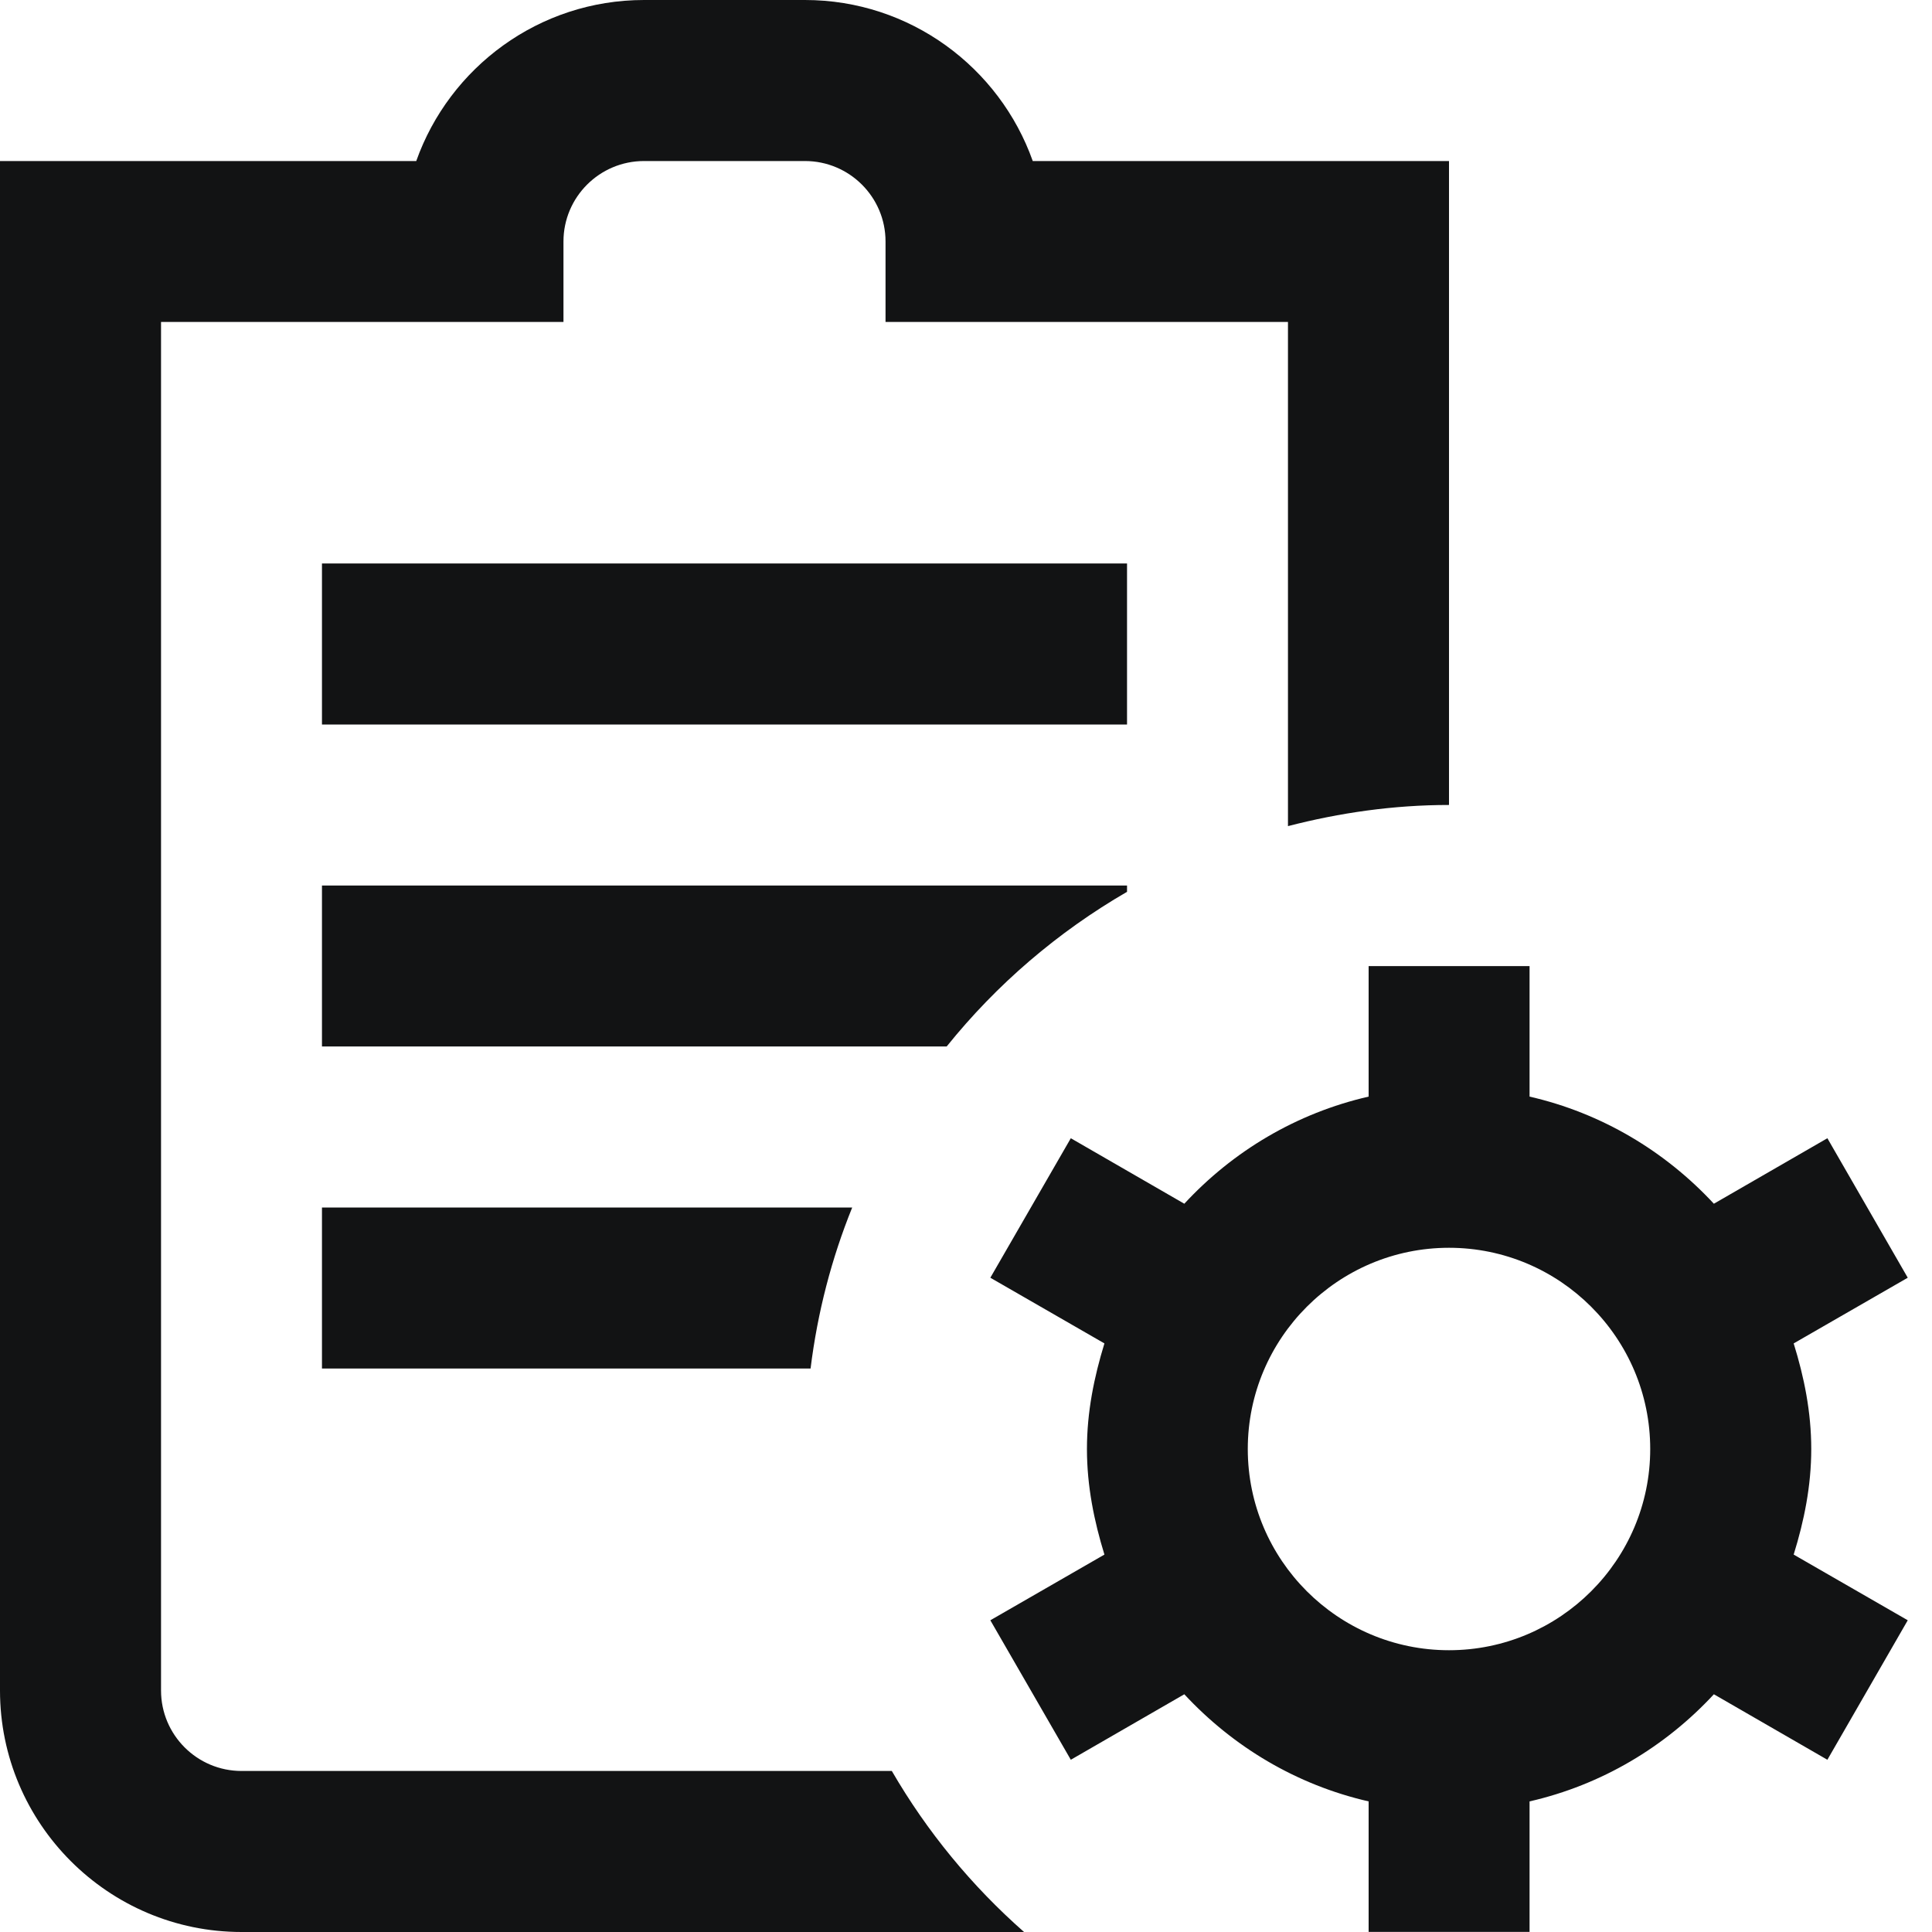 <svg width="20" height="20" viewBox="0 0 20 20" fill="none" xmlns="http://www.w3.org/2000/svg">
<g clip-path="url(#clip0_137_7252)">
<path d="M18.75 15C18.75 14.617 18.676 14.254 18.568 13.907L19.749 13.227L18.917 11.783L17.742 12.461C17.238 11.918 16.581 11.523 15.834 11.352V10.001H14.168V11.352C13.421 11.523 12.763 11.917 12.26 12.461L11.085 11.783L10.252 13.227L11.433 13.907C11.326 14.255 11.252 14.617 11.252 15C11.252 15.383 11.326 15.746 11.433 16.093L10.252 16.773L11.085 18.217L12.26 17.539C12.764 18.082 13.421 18.477 14.168 18.648V19.999H15.834V18.648C16.581 18.477 17.238 18.083 17.742 17.539L18.917 18.217L19.749 16.773L18.568 16.093C18.676 15.745 18.75 15.383 18.75 15ZM15 17.083C13.852 17.083 12.917 16.149 12.917 15C12.917 13.851 13.852 12.917 15 12.917C16.148 12.917 17.083 13.851 17.083 15C17.083 16.149 16.148 17.083 15 17.083ZM11.667 7.5H3.333V5.833H11.667V7.5ZM9.8 10.833H3.333V9.167H11.667V9.232C10.949 9.648 10.317 10.19 9.8 10.833ZM3.333 12.5H8.822C8.609 13.026 8.463 13.584 8.391 14.167H3.333V12.5ZM9.232 18.333C9.597 18.962 10.059 19.523 10.601 20H2.5C1.122 20 0 18.878 0 17.5V1.667H4.309C4.653 0.697 5.58 0 6.667 0H8.333C9.42 0 10.347 0.697 10.691 1.667H15V8.333C14.423 8.333 13.867 8.414 13.333 8.552V3.333H9.167V2.5C9.167 2.04 8.793 1.667 8.333 1.667H6.667C6.207 1.667 5.833 2.04 5.833 2.5V3.333H1.667V17.5C1.667 17.96 2.041 18.333 2.5 18.333H9.232Z" fill="#121314"/>
</g>
<defs>
<clipPath id="clip0_137_7252">
<rect width="20" height="20" fill="white"/>
</clipPath>
</defs>
</svg>
